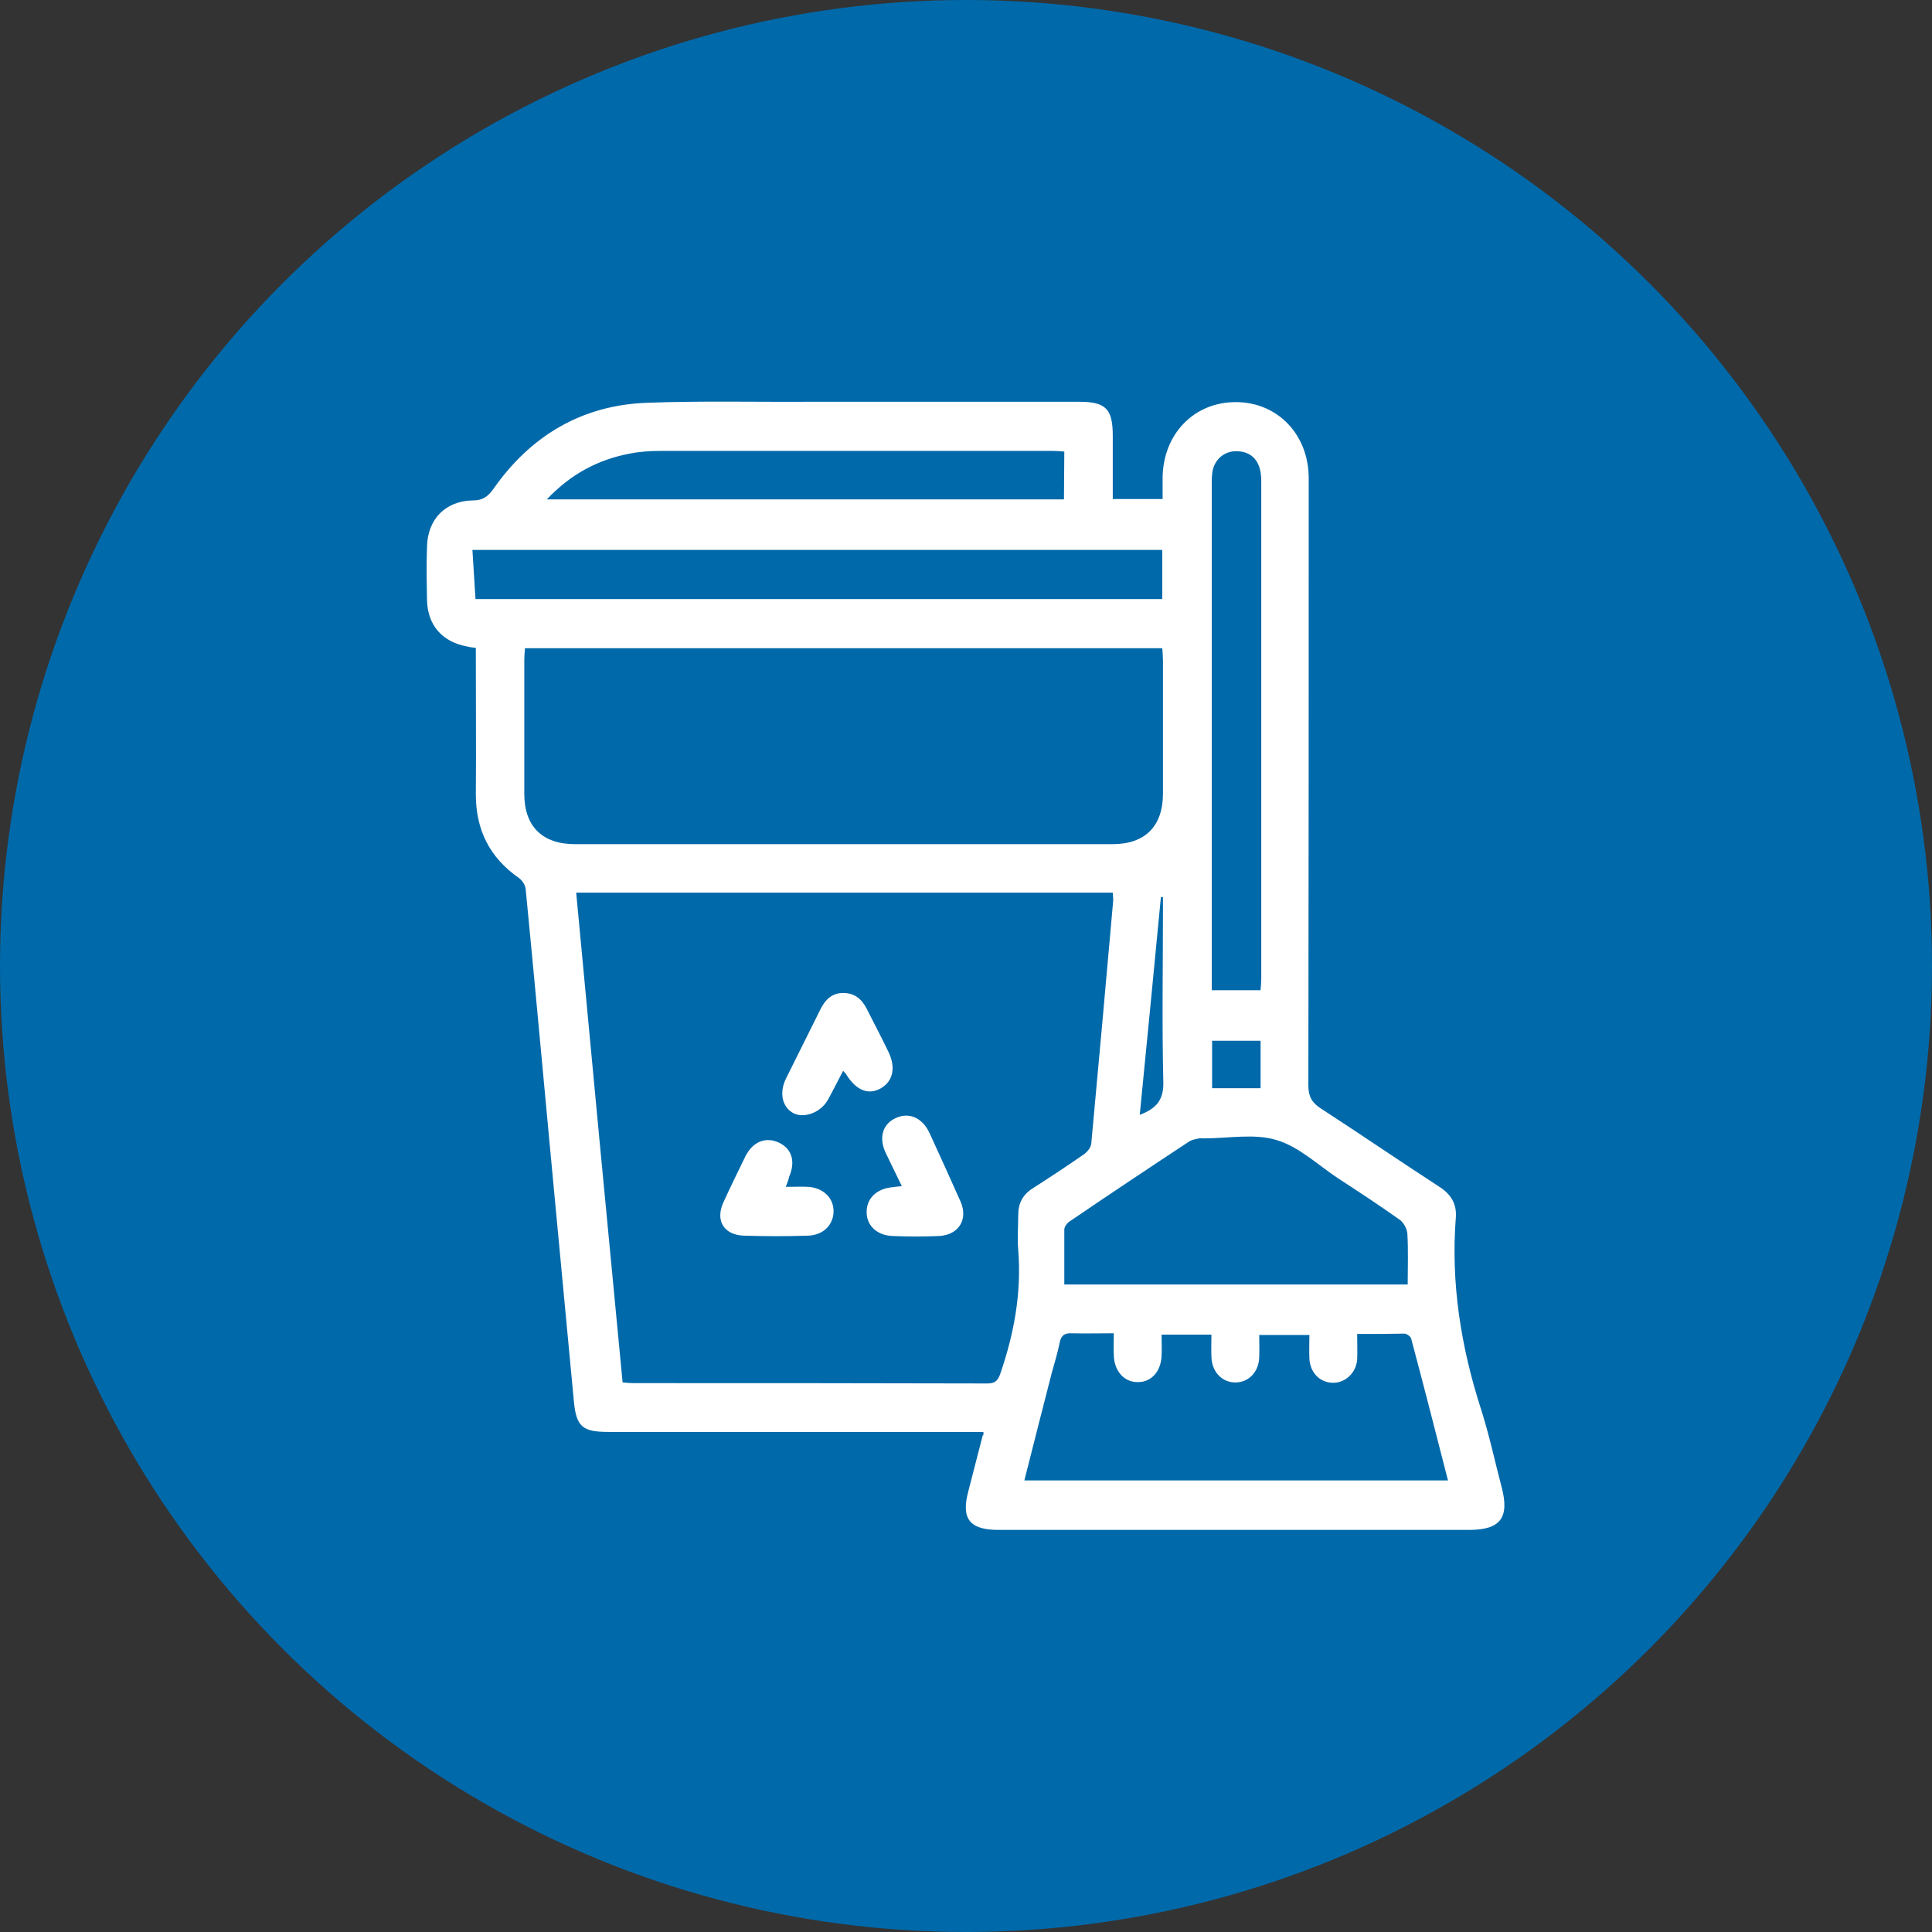 <?xml version="1.0" encoding="utf-8"?>
<!-- Generator: Adobe Illustrator 26.3.0, SVG Export Plug-In . SVG Version: 6.00 Build 0)  -->
<svg version="1.1" id="Layer_2_00000049936028585583278560000007569559080055848091_"
	 xmlns="http://www.w3.org/2000/svg" xmlns:xlink="http://www.w3.org/1999/xlink" x="0px" y="0px" viewBox="0 0 566 566"
	 style="enable-background:new 0 0 566 566;" xml:space="preserve">
<rect x="0" y="0" width="566" height="566" fill="#333333" stroke="none"/>
<style type="text/css">
	.st0{fill:#0069AA;}
	.st1{fill:#FFFFFF;}
</style>
<g id="Layer_1-2">
	<g>
		<circle class="st0" cx="283" cy="283" r="283"/>
		<g>
			<path class="st1" d="M288.1,419.5c-1.6,0-3.1,0-4.5,0c-35.1,0-70.2,0-105.3,0c-7.7,0-9.5-1.5-10.2-9.2
				c-2.3-24.4-4.6-48.9-6.9-73.3c-2.4-25.5-4.7-51-7.2-76.5c-0.1-1.2-1-2.6-2-3.3c-8.6-6-12.6-14.1-12.6-24.5c0.1-13,0-26,0-38.9
				c0-1.3,0-2.6,0-4c-1-0.1-1.8-0.2-2.5-0.4c-7.3-1.3-11.6-6.2-11.8-13.5c-0.1-5.3-0.2-10.5,0-15.8c0.2-8.1,5.5-13.4,13.5-13.5
				c2.8,0,4.3-1.1,5.9-3.3c10.9-15.6,25.9-24.6,45-25.3c15.9-0.6,31.8-0.2,47.7-0.3c26.3,0,52.6,0,78.9,0c7.9,0,9.9,2.1,9.9,10
				c0,6.1,0,12.1,0,18.5h14.6c0-2.1,0-4.2,0-6.2c0.1-12.9,9.3-22.3,21.6-22.2c12.2,0.1,21.2,9.6,21.2,22.3c0,59.3,0,118.6-0.1,177.9
				c0,3.2,1,5,3.6,6.7c11.7,7.6,23.1,15.4,34.8,23c3.4,2.2,5.1,5,4.8,9c-1.5,19.2,1.5,37.9,7.4,56.2c2.4,7.5,4,15.1,6,22.7
				c2.4,9-0.3,12.6-9.5,12.6c-22.1,0-44.2,0-66.3,0c-23.9,0-47.7,0-71.6,0c-8.5,0-11-3.3-8.8-11.4c1.4-5.4,2.8-10.8,4.2-16.3
				C288.2,420.5,288.1,420.3,288.1,419.5L288.1,419.5z M182.4,405c1.2,0.1,2.1,0.2,3,0.2c34.6,0,69.2,0,103.9,0.1c2.4,0,3.1-1,3.8-3
				c4-11.7,6.2-23.6,5.2-36.1c-0.3-3.4,0-6.8,0-10.2c0-3.5,1.3-6,4.3-7.9c5-3.2,10-6.5,14.9-9.9c1-0.7,2.1-2,2.2-3.2
				c2.2-23.6,4.3-47.2,6.4-70.9c0.1-0.9-0.1-1.8-0.1-2.6H168.8C173.3,309.6,177.8,357.2,182.4,405L182.4,405z M340.5,189.9H153.8
				c-0.1,1.3-0.2,2.3-0.2,3.4c0,13.1,0,26.2,0,39.3c0,9.5,5.3,14.7,14.8,14.7c52.5,0,105,0,157.6,0c9.5,0,14.7-5.3,14.7-14.8
				c0-13,0-26,0-38.9C340.7,192.3,340.6,191.2,340.5,189.9L340.5,189.9z M397.6,390.8c0,2.9,0.1,5.2,0,7.5c-0.3,3.9-3.5,6.9-7.2,6.8
				c-3.8-0.1-6.6-3-6.8-7.1c-0.1-2.3,0-4.6,0-6.9h-14.7c0,2.4,0.1,4.5,0,6.5c-0.1,4.4-3.2,7.5-7.2,7.4c-3.8-0.1-6.7-3.2-6.8-7.5
				c-0.1-2.2,0-4.4,0-6.5h-14.6c0,2.3,0.1,4.3,0,6.2c-0.2,4.6-3,7.7-6.9,7.7c-4,0.1-7-3.2-7.1-7.9c-0.1-2,0-4.1,0-6.4
				c-4.5,0-8.5,0.1-12.4,0c-2.2-0.1-3.1,0.8-3.5,2.9c-0.6,3-1.5,5.9-2.3,8.8c-2.7,10.4-5.3,20.8-8,31.4h124.1
				c-3.6-14-7.1-27.8-10.8-41.6c-0.2-0.6-1.3-1.4-2-1.4C406.9,390.8,402.5,390.8,397.6,390.8L397.6,390.8z M311.8,376.3h100.6
				c0-5.1,0.2-10-0.1-14.9c-0.1-1.4-1.1-3.3-2.3-4.1c-5.9-4.2-12-8.2-18-12.1c-5.9-3.9-11.5-9.3-18-11.2c-6.5-2-14.1-0.5-21.3-0.5
				c-0.5,0-1-0.1-1.4,0c-1,0.2-2.1,0.4-2.9,0.9c-11.7,7.7-23.4,15.5-35,23.4c-0.8,0.5-1.6,1.6-1.6,2.4
				C311.8,365.4,311.8,370.7,311.8,376.3L311.8,376.3z M340.5,161.1H138.4l0.9,14.4h201.2L340.5,161.1L340.5,161.1z M369.3,290.1
				c0.1-1.4,0.2-2.4,0.2-3.4c0-48.5,0-97,0-145.5c0-1.3-0.1-2.6-0.4-3.8c-0.9-3.3-3.2-5.1-6.6-5.2c-3.3-0.2-6.2,1.9-7.1,5.1
				c-0.4,1.4-0.4,3-0.4,4.5c0,48.1,0,96.3,0,144.4v3.9L369.3,290.1L369.3,290.1z M311.8,132.3c-1.2-0.1-2.2-0.2-3.3-0.2
				c-38.4,0-76.7,0-115,0c-3,0-6.1,0.2-9.1,0.8c-9.3,1.8-17.2,6-24.2,13.4h151.5L311.8,132.3L311.8,132.3z M333.9,326.6
				c5.1-1.9,7.1-4.6,6.9-9.9c-0.4-16.8-0.1-33.6-0.1-50.5v-3.4h-0.6C338.1,284,336,305.1,333.9,326.6L333.9,326.6z M369.3,304.9
				h-14.2v13.9h14.2V304.9z"/>
			<path class="st1" d="M247,313.7c-1.6,3-2.9,5.7-4.4,8.4c-2,3.7-6.8,5.6-10,4.1c-3.4-1.7-4.4-5.9-2.4-10.1
				c3.4-6.9,6.9-13.8,10.3-20.7c1.4-2.7,3.4-4.5,6.5-4.5c3.3,0,5.4,1.7,6.9,4.6c2.1,4.2,4.3,8.3,6.3,12.5c2.3,4.6,1.5,8.7-2.1,10.8
				c-3.6,2.1-7.2,0.7-10.1-3.9C247.8,314.5,247.5,314.3,247,313.7L247,313.7z"/>
			<path class="st1" d="M264.2,347.5c-1.6-3.4-3.2-6.5-4.7-9.7c-2.1-4.4-1-8.4,2.8-10.2c3.9-1.9,7.9-0.2,10,4.3
				c3.1,6.7,6.1,13.4,9.1,20.1c2.3,5.2-0.5,9.8-6.3,10.1c-4.5,0.2-9.1,0.2-13.7,0c-4.6-0.2-7.6-3.2-7.5-7.1c0-4,3-6.8,7.6-7.2
				C262.2,347.7,263,347.6,264.2,347.5L264.2,347.5z"/>
			<path class="st1" d="M230.2,347.7c2.5,0,4.6-0.1,6.6,0c4.4,0.3,7.5,3.3,7.4,7.3c-0.1,3.8-2.9,6.8-7.4,7c-6.3,0.2-12.6,0.2-18.9,0
				c-5.8-0.2-8.4-4.4-6-9.7c2.1-4.6,4.3-9.1,6.5-13.6c2.2-4.3,6-5.8,9.9-3.9c3.7,1.8,4.8,5.5,2.9,9.9
				C231,345.6,230.7,346.5,230.2,347.7L230.2,347.7z"/>
		</g>
	</g>
</g>
</svg>
